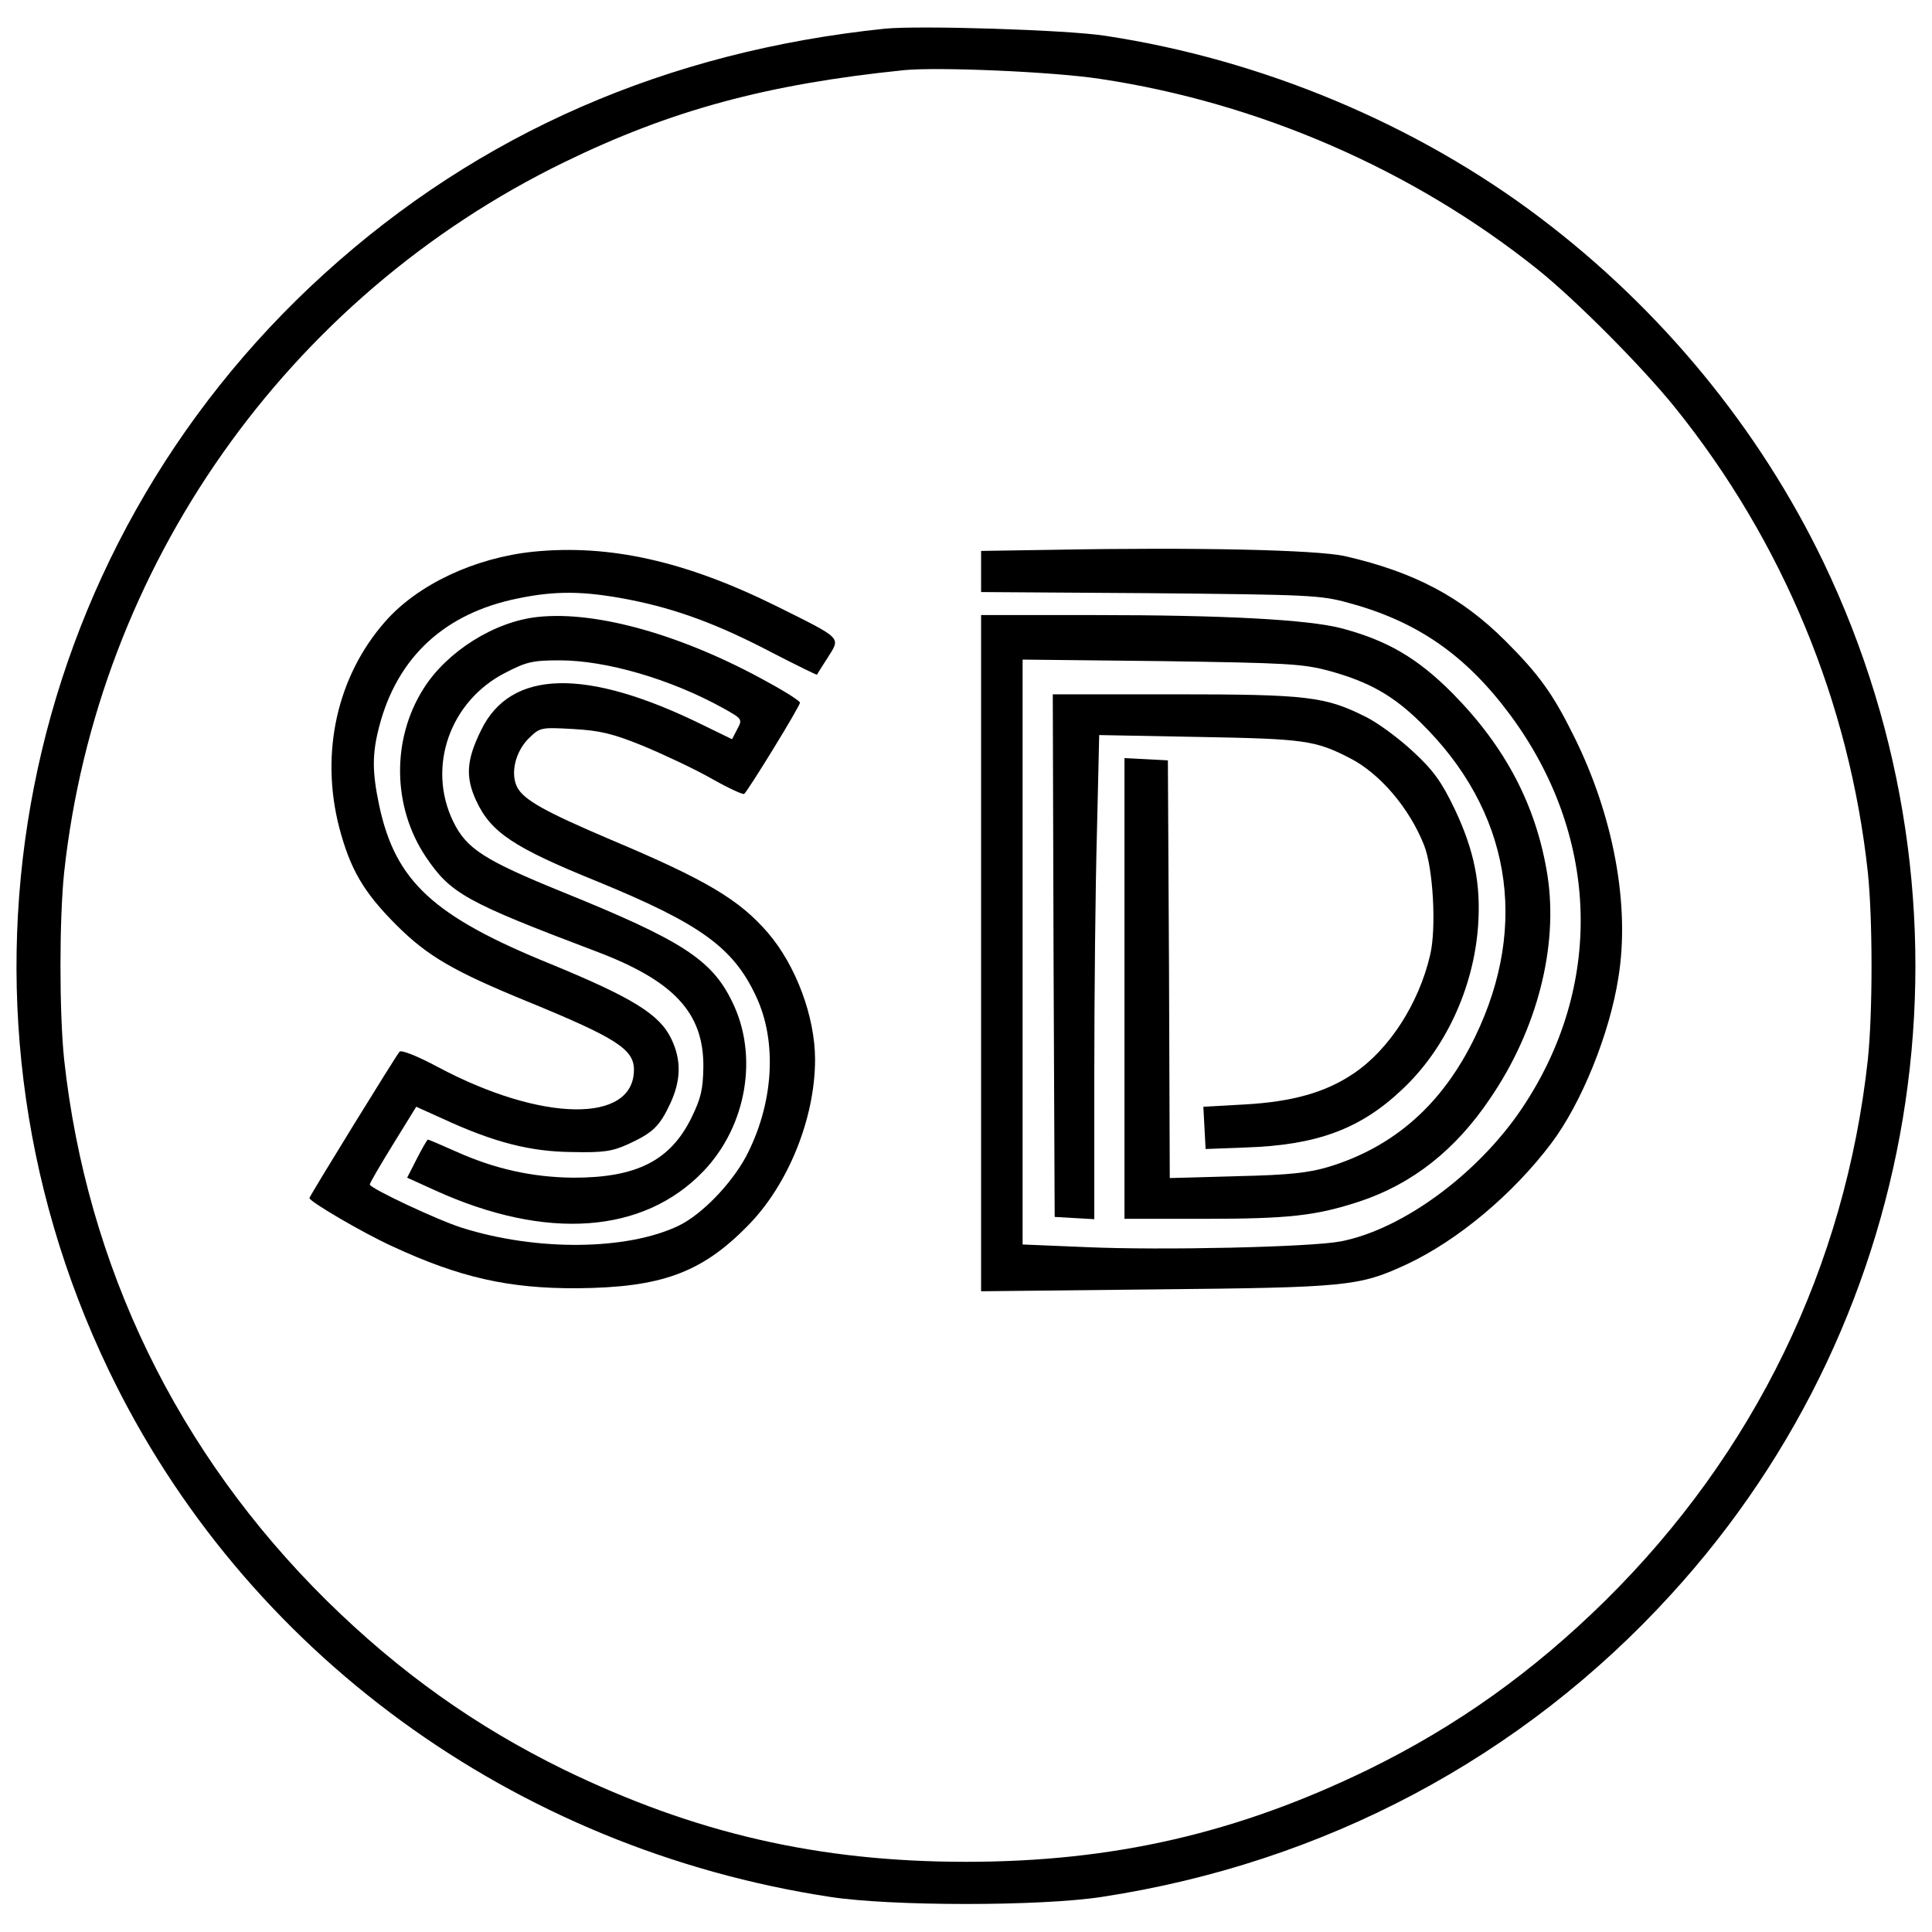 <?xml version="1.0" standalone="no"?>
<!DOCTYPE svg PUBLIC "-//W3C//DTD SVG 20010904//EN"
 "http://www.w3.org/TR/2001/REC-SVG-20010904/DTD/svg10.dtd">
<svg version="1.0" xmlns="http://www.w3.org/2000/svg"
 width="512pt" height="512pt" viewBox="0 0 512 512"
 preserveAspectRatio="xMidYMid meet">
<g transform="translate(0,512) scale(0.1,-0.1)"
fill="#000000" stroke="none">
<path d="M2345 5044 c-578 -60 -1075 -277 -1485 -649 -815 -739 -1047 -1917
-572 -2906 358 -746 1073 -1268 1912 -1396 162 -25 558 -25 720 0 589 90 1114
369 1508 801 682 745 841 1826 404 2737 -170 353 -430 670 -752 913 -327 247
-735 418 -1150 481 -101 16 -494 28 -585 19z m570 -133 c421 -63 830 -241
1160 -505 102 -82 276 -257 364 -366 285 -354 462 -780 511 -1232 13 -125 13
-371 0 -496 -60 -548 -300 -1043 -696 -1434 -192 -189 -394 -333 -629 -448
-346 -168 -674 -244 -1065 -244 -391 0 -719 76 -1065 244 -235 115 -437 259
-629 448 -396 391 -636 886 -696 1434 -13 125 -13 371 0 496 88 810 590 1524
1325 1882 283 138 538 207 900 244 90 9 396 -4 520 -23z"/>
<path d="M1414 3658 c-156 -16 -307 -87 -393 -185 -128 -145 -173 -349 -122
-546 29 -110 64 -171 151 -258 83 -83 152 -123 350 -204 234 -96 280 -126 280
-180 0 -143 -245 -139 -519 7 -54 29 -97 46 -102 41 -8 -8 -239 -383 -239
-388 0 -9 141 -92 220 -128 177 -82 307 -112 490 -111 221 2 328 40 450 164
108 108 180 286 180 442 0 114 -51 250 -125 336 -76 88 -163 140 -417 247
-174 74 -229 105 -247 138 -19 36 -6 94 30 130 30 29 31 30 118 25 71 -4 105
-12 186 -45 55 -23 136 -61 180 -86 44 -25 83 -43 87 -41 9 6 148 232 148 242
0 4 -37 28 -83 53 -224 125 -455 191 -612 174 -114 -12 -240 -91 -302 -189
-86 -135 -83 -314 5 -446 66 -98 105 -120 451 -251 207 -78 286 -163 285 -306
-1 -60 -6 -83 -32 -136 -56 -113 -145 -158 -312 -158 -109 1 -209 23 -313 70
-38 17 -71 31 -73 31 -2 0 -15 -23 -29 -50 l-26 -51 75 -34 c293 -133 551
-115 710 51 115 120 147 307 76 450 -54 111 -133 162 -449 290 -209 85 -255
115 -290 187 -70 144 -9 319 138 394 56 29 72 33 144 33 124 0 295 -50 434
-127 50 -28 51 -29 37 -55 l-14 -27 -78 38 c-309 152 -509 147 -587 -14 -39
-79 -42 -124 -13 -187 39 -84 99 -124 321 -214 273 -112 360 -175 420 -303 58
-122 47 -287 -26 -426 -40 -74 -118 -154 -178 -183 -137 -66 -377 -68 -574 -6
-64 20 -245 105 -245 115 0 4 28 52 62 107 l61 99 71 -32 c134 -62 231 -87
341 -88 85 -2 108 2 150 21 65 30 83 47 111 107 29 62 30 116 3 172 -31 65
-103 109 -319 198 -313 127 -412 220 -455 420 -19 90 -19 137 0 210 48 184
174 300 367 339 101 21 176 20 295 -3 127 -25 237 -66 380 -141 64 -33 117
-59 118 -58 1 2 14 23 29 46 34 54 40 48 -139 137 -239 118 -440 163 -641 143z"/>
<path d="M2793 3663 l-193 -3 0 -54 0 -55 448 -3 c422 -4 452 -5 527 -26 181
-49 309 -138 426 -295 234 -315 251 -705 43 -1028 -115 -181 -323 -337 -492
-369 -80 -15 -474 -24 -674 -15 l-168 7 0 775 0 775 368 -4 c335 -5 374 -7
445 -26 105 -29 169 -65 242 -137 237 -232 289 -534 144 -833 -86 -178 -214
-291 -387 -344 -53 -16 -105 -22 -244 -25 l-178 -5 -2 553 -3 554 -57 3 -58 3
0 -611 0 -610 208 0 c228 0 299 8 415 46 139 46 254 136 346 273 125 183 181
403 152 591 -29 183 -110 339 -251 482 -93 94 -174 141 -295 173 -88 23 -310
35 -652 35 l-303 0 0 -896 0 -896 463 5 c506 5 539 8 664 66 137 64 283 187
384 321 80 106 155 291 178 440 31 191 -13 429 -119 641 -55 111 -92 162 -180
250 -117 117 -242 183 -425 225 -75 17 -398 24 -772 17z"/>
<path d="M2792 2588 l3 -693 53 -3 52 -3 0 384 c0 211 3 500 7 642 l6 257 266
-5 c277 -5 307 -9 398 -56 79 -40 158 -132 197 -231 24 -60 33 -220 16 -291
-30 -129 -109 -251 -203 -314 -74 -50 -162 -75 -290 -82 l-108 -6 3 -56 3 -56
105 4 c188 6 304 48 415 153 115 107 190 269 202 433 8 112 -10 201 -62 311
-35 73 -57 103 -110 152 -36 34 -93 76 -125 92 -108 54 -153 60 -508 60 l-322
0 2 -692z"/>
</g>
</svg>
